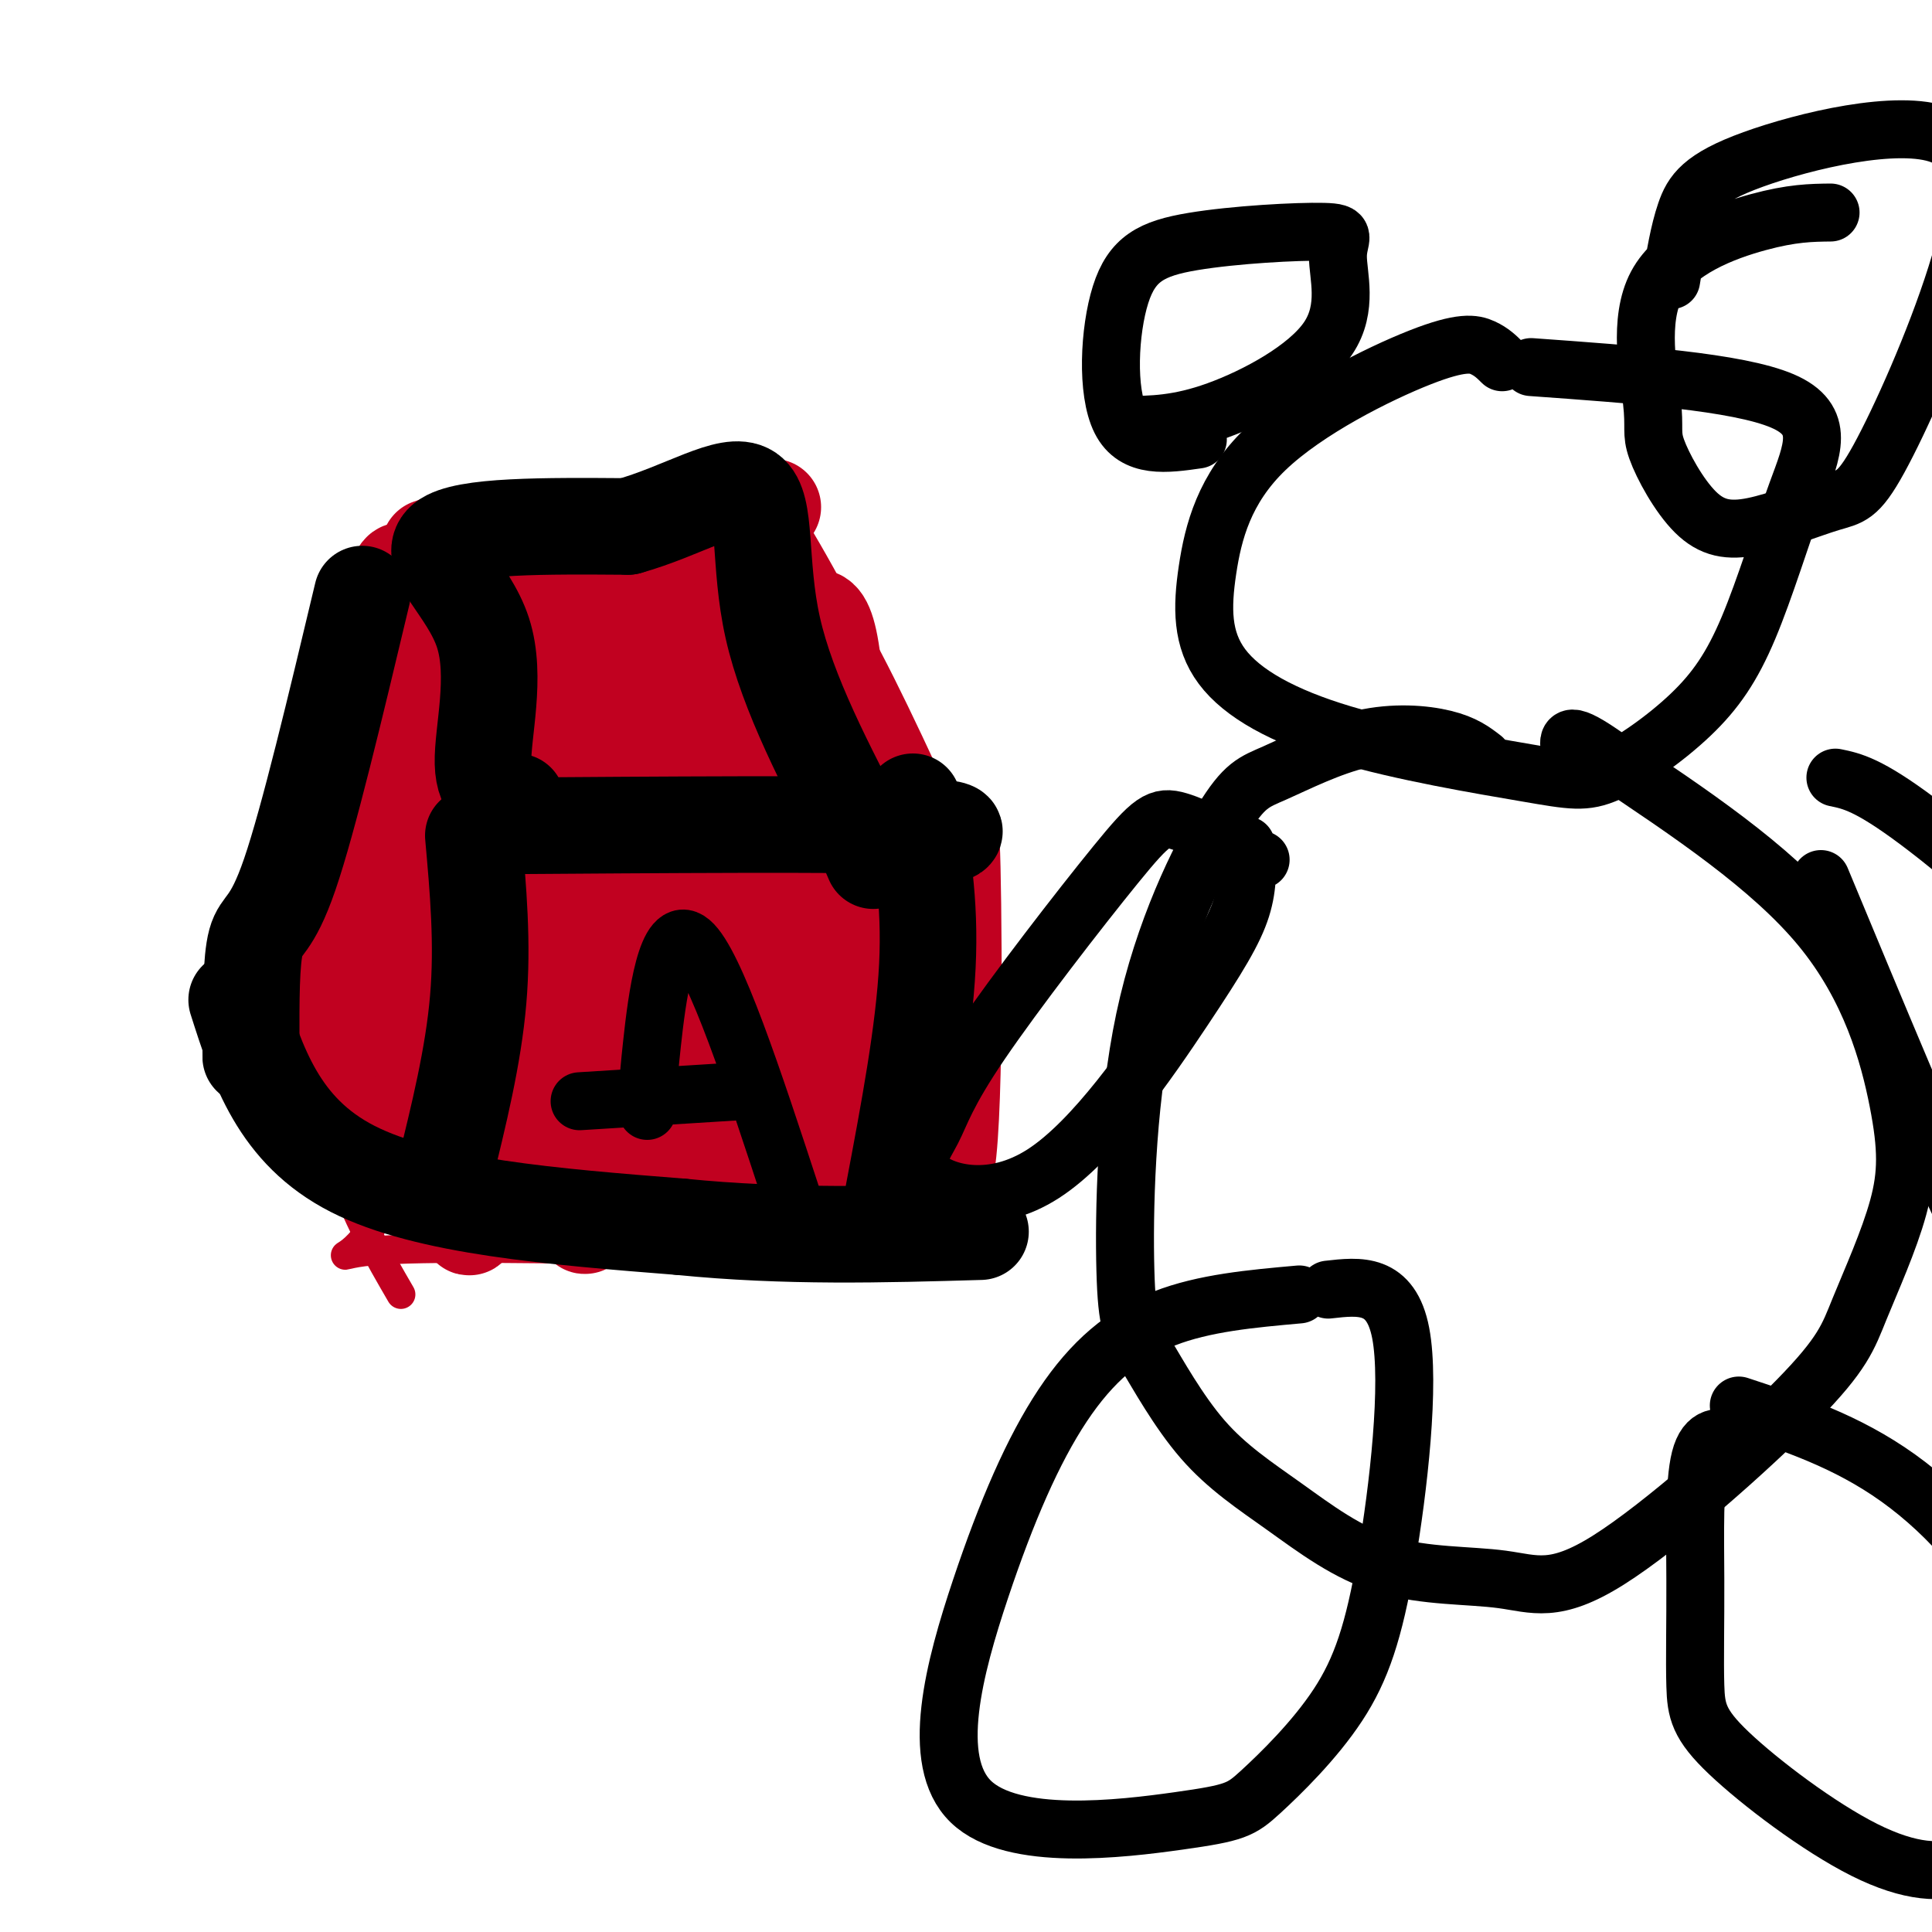 <svg viewBox='0 0 400 400' version='1.1' xmlns='http://www.w3.org/2000/svg' xmlns:xlink='http://www.w3.org/1999/xlink'><g fill='none' stroke='rgb(193,1,32)' stroke-width='6' stroke-linecap='round' stroke-linejoin='round'><path d='M92,169c0.167,6.583 0.333,13.167 -2,27c-2.333,13.833 -7.167,34.917 -12,56'/><path d='M78,252c-4.933,10.267 -11.267,7.933 -1,7c10.267,-0.933 37.133,-0.467 64,0'/><path d='M141,259c19.250,0.131 35.375,0.458 45,0c9.625,-0.458 12.750,-1.702 14,-3c1.250,-1.298 0.625,-2.649 0,-4'/><path d='M200,252c-1.167,-15.167 -4.083,-51.083 -7,-87'/><path d='M193,165c-10.378,-13.622 -32.822,-4.178 -52,1c-19.178,5.178 -35.089,6.089 -51,7'/><path d='M90,173c-8.500,1.333 -4.250,1.167 0,1'/><path d='M78,114c3.289,7.133 6.578,14.267 3,30c-3.578,15.733 -14.022,40.067 -8,50c6.022,9.933 28.511,5.467 51,1'/><path d='M124,195c14.346,4.480 24.711,15.180 28,0c3.289,-15.180 -0.499,-56.241 -1,-76c-0.501,-19.759 2.285,-18.217 3,-17c0.715,1.217 -0.643,2.108 -2,3'/><path d='M152,105c-0.143,1.476 0.500,3.667 -13,4c-13.500,0.333 -41.143,-1.190 -52,3c-10.857,4.190 -4.929,14.095 1,24'/><path d='M88,136c3.667,10.833 12.333,25.917 21,41'/><path d='M155,100c0.000,0.000 38.000,74.000 38,74'/><path d='M53,200c2.667,0.844 5.333,1.689 8,9c2.667,7.311 5.333,21.089 9,32c3.667,10.911 8.333,18.956 13,27'/><path d='M145,195c0.250,4.333 0.500,8.667 7,19c6.500,10.333 19.250,26.667 32,43'/></g>
<g fill='none' stroke='rgb(193,1,32)' stroke-width='20' stroke-linecap='round' stroke-linejoin='round'><path d='M84,153c0.000,0.000 -10.000,76.000 -10,76'/><path d='M74,229c-1.867,7.111 -1.533,-13.111 1,-31c2.533,-17.889 7.267,-33.444 12,-49'/><path d='M87,149c2.444,-5.400 2.556,5.600 0,21c-2.556,15.400 -7.778,35.200 -13,55'/><path d='M185,165c-2.111,-3.356 -4.222,-6.711 -5,5c-0.778,11.711 -0.222,38.489 0,46c0.222,7.511 0.111,-4.244 0,-16'/><path d='M180,200c1.225,-8.813 4.287,-22.847 0,-40c-4.287,-17.153 -15.923,-37.426 -21,-46c-5.077,-8.574 -3.593,-5.450 -3,0c0.593,5.450 0.297,13.225 0,21'/><path d='M156,135c1.778,21.489 6.222,64.711 8,76c1.778,11.289 0.889,-9.356 0,-30'/><path d='M164,181c-0.489,-16.489 -1.711,-42.711 0,-36c1.711,6.711 6.356,46.356 11,86'/><path d='M175,231c1.896,19.512 1.137,25.292 1,10c-0.137,-15.292 0.348,-51.656 0,-62c-0.348,-10.344 -1.528,5.330 0,16c1.528,10.670 5.764,16.335 10,22'/><path d='M186,217c3.738,13.357 8.083,35.750 10,24c1.917,-11.750 1.405,-57.643 1,-66c-0.405,-8.357 -0.702,20.821 -1,50'/><path d='M196,225c-0.624,8.711 -1.683,5.490 -2,8c-0.317,2.510 0.107,10.753 -4,-2c-4.107,-12.753 -12.745,-46.501 -17,-66c-4.255,-19.499 -4.128,-24.750 -4,-30'/><path d='M169,135c-1.822,-7.289 -4.378,-10.511 -7,-12c-2.622,-1.489 -5.311,-1.244 -8,-1'/><path d='M155,113c4.750,5.167 9.500,10.333 16,22c6.500,11.667 14.750,29.833 23,48'/><path d='M194,183c3.500,17.333 0.750,36.667 -2,56'/><path d='M192,239c-17.845,10.655 -61.458,9.292 -83,9c-21.542,-0.292 -21.012,0.488 -21,0c0.012,-0.488 -0.494,-2.244 -1,-4'/><path d='M87,244c5.855,-17.761 20.992,-60.163 28,-74c7.008,-13.837 5.887,0.890 1,22c-4.887,21.110 -13.539,48.603 -17,58c-3.461,9.397 -1.730,0.699 0,-8'/><path d='M99,242c4.121,-11.333 14.423,-35.664 22,-51c7.577,-15.336 12.428,-21.676 16,-26c3.572,-4.324 5.865,-6.633 2,14c-3.865,20.633 -13.887,64.209 -17,73c-3.113,8.791 0.682,-17.203 6,-34c5.318,-16.797 12.159,-24.399 19,-32'/><path d='M147,186c4.490,-3.912 6.214,2.308 2,19c-4.214,16.692 -14.367,43.856 -14,41c0.367,-2.856 11.253,-35.730 19,-41c7.747,-5.270 12.356,17.066 15,26c2.644,8.934 3.322,4.467 4,0'/><path d='M173,231c0.973,-18.820 1.405,-65.869 0,-87c-1.405,-21.131 -4.648,-16.343 -7,-14c-2.352,2.343 -3.815,2.241 -6,0c-2.185,-2.241 -5.093,-6.620 -8,-11'/><path d='M152,119c-3.994,-2.952 -9.978,-4.833 -14,-4c-4.022,0.833 -6.083,4.378 -16,7c-9.917,2.622 -27.691,4.321 -34,5c-6.309,0.679 -1.155,0.340 4,0'/><path d='M92,127c2.073,5.055 5.255,17.691 8,26c2.745,8.309 5.054,12.290 9,17c3.946,4.710 9.528,10.150 12,12c2.472,1.850 1.833,0.109 3,0c1.167,-0.109 4.139,1.413 0,-7c-4.139,-8.413 -15.388,-26.760 -20,-37c-4.612,-10.240 -2.588,-12.372 -3,-16c-0.412,-3.628 -3.261,-8.751 3,-1c6.261,7.751 21.630,28.375 37,49'/><path d='M141,170c6.152,7.338 3.032,1.182 4,1c0.968,-0.182 6.025,5.609 0,-6c-6.025,-11.609 -23.130,-40.617 -20,-42c3.130,-1.383 26.497,24.858 35,28c8.503,3.142 2.144,-16.817 0,-20c-2.144,-3.183 -0.072,10.408 2,24'/><path d='M162,155c0.667,4.833 1.333,4.917 2,5'/><path d='M160,105c-3.733,-0.378 -7.467,-0.756 -11,1c-3.533,1.756 -6.867,5.644 -15,8c-8.133,2.356 -21.067,3.178 -34,4'/><path d='M100,118c-8.852,0.539 -13.981,-0.113 -16,0c-2.019,0.113 -0.928,0.992 -1,3c-0.072,2.008 -1.306,5.145 1,10c2.306,4.855 8.153,11.427 14,18'/><path d='M98,149c5.111,5.689 10.889,10.911 15,17c4.111,6.089 6.556,13.044 9,20'/><path d='M94,121c-6.583,33.417 -13.167,66.833 -17,83c-3.833,16.167 -4.917,15.083 -6,14'/><path d='M71,218c-1.881,-2.476 -3.583,-15.667 0,-37c3.583,-21.333 12.452,-50.810 16,-62c3.548,-11.190 1.774,-4.095 0,3'/><path d='M87,122c0.055,27.364 0.192,94.275 1,112c0.808,17.725 2.288,-13.737 3,-27c0.712,-13.263 0.658,-8.327 5,-11c4.342,-2.673 13.081,-12.953 17,-17c3.919,-4.047 3.017,-1.859 3,0c-0.017,1.859 0.852,3.388 1,11c0.148,7.612 -0.426,21.306 -1,35'/><path d='M116,225c-0.304,6.481 -0.565,5.182 -1,3c-0.435,-2.182 -1.045,-5.248 2,-21c3.045,-15.752 9.744,-44.191 11,-36c1.256,8.191 -2.931,53.013 -2,71c0.931,17.987 6.980,9.139 15,0c8.020,-9.139 18.010,-18.570 28,-28'/><path d='M169,214c4.167,-1.833 0.583,7.583 -3,17'/></g>
<g fill='none' stroke='rgb(0,0,0)' stroke-width='20' stroke-linecap='round' stroke-linejoin='round'><path d='M189,166c1.833,10.250 3.667,20.500 3,34c-0.667,13.500 -3.833,30.250 -7,47'/><path d='M98,173c1.000,11.167 2.000,22.333 1,34c-1.000,11.667 -4.000,23.833 -7,36'/><path d='M107,166c-3.423,-0.875 -6.845,-1.750 -7,-8c-0.155,-6.250 2.958,-17.875 0,-27c-2.958,-9.125 -11.988,-15.750 -8,-19c3.988,-3.250 20.994,-3.125 38,-3'/><path d='M130,109c11.464,-3.190 21.125,-9.667 25,-7c3.875,2.667 1.964,14.476 5,28c3.036,13.524 11.018,28.762 19,44'/><path d='M179,174c3.167,7.333 1.583,3.667 0,0'/><path d='M75,123c-5.578,23.400 -11.156,46.800 -15,58c-3.844,11.200 -5.956,10.200 -7,14c-1.044,3.800 -1.022,12.400 -1,21'/><path d='M52,216c-0.167,3.833 -0.083,2.917 0,2'/><path d='M49,207c4.333,13.583 8.667,27.167 24,35c15.333,7.833 41.667,9.917 68,12'/><path d='M141,254c21.667,2.167 41.833,1.583 62,1'/><path d='M103,171c35.083,-0.250 70.167,-0.500 85,0c14.833,0.500 9.417,1.750 4,3'/></g>
<g fill='none' stroke='rgb(0,0,0)' stroke-width='12' stroke-linecap='round' stroke-linejoin='round'><path d='M134,230c0.000,-2.400 0.000,-4.800 1,-14c1.000,-9.200 3.000,-25.200 8,-21c5.000,4.200 13.000,28.600 21,53'/><path d='M120,228c0.000,0.000 32.000,-2.000 32,-2'/><path d='M311,75c-1.094,-1.085 -2.189,-2.169 -4,-3c-1.811,-0.831 -4.339,-1.408 -13,2c-8.661,3.408 -23.457,10.800 -32,19c-8.543,8.200 -10.834,17.208 -12,25c-1.166,7.792 -1.208,14.370 3,20c4.208,5.630 12.666,10.313 25,14c12.334,3.687 28.543,6.379 38,8c9.457,1.621 12.162,2.171 17,0c4.838,-2.171 11.810,-7.062 17,-12c5.190,-4.938 8.597,-9.921 12,-18c3.403,-8.079 6.801,-19.252 10,-28c3.199,-8.748 6.200,-15.071 -3,-19c-9.200,-3.929 -30.600,-5.465 -52,-7'/><path d='M248,91c-6.522,0.940 -13.044,1.879 -16,-4c-2.956,-5.879 -2.346,-18.577 0,-26c2.346,-7.423 6.428,-9.572 15,-11c8.572,-1.428 21.634,-2.134 27,-2c5.366,0.134 3.036,1.108 3,5c-0.036,3.892 2.221,10.702 -2,17c-4.221,6.298 -14.920,12.085 -23,15c-8.080,2.915 -13.540,2.957 -19,3'/><path d='M346,58c0.810,-4.981 1.621,-9.961 3,-14c1.379,-4.039 3.327,-7.136 14,-11c10.673,-3.864 30.071,-8.495 39,-5c8.929,3.495 7.390,15.115 3,29c-4.390,13.885 -11.630,30.033 -16,38c-4.370,7.967 -5.871,7.751 -10,9c-4.129,1.249 -10.886,3.963 -16,5c-5.114,1.037 -8.586,0.397 -12,-3c-3.414,-3.397 -6.771,-9.551 -8,-13c-1.229,-3.449 -0.329,-4.192 -1,-10c-0.671,-5.808 -2.911,-16.679 1,-24c3.911,-7.321 13.975,-11.092 21,-13c7.025,-1.908 11.013,-1.954 15,-2'/><path d='M307,157c-1.945,-1.498 -3.890,-2.997 -8,-4c-4.110,-1.003 -10.385,-1.511 -17,0c-6.615,1.511 -13.570,5.039 -18,7c-4.430,1.961 -6.335,2.354 -11,10c-4.665,7.646 -12.088,22.544 -16,41c-3.912,18.456 -4.311,40.469 -4,52c0.311,11.531 1.334,12.578 4,17c2.666,4.422 6.977,12.218 12,18c5.023,5.782 10.759,9.548 17,14c6.241,4.452 12.986,9.589 21,12c8.014,2.411 17.296,2.095 24,3c6.704,0.905 10.829,3.030 22,-4c11.171,-7.030 29.387,-23.216 39,-33c9.613,-9.784 10.623,-13.166 13,-19c2.377,-5.834 6.122,-14.120 8,-21c1.878,-6.880 1.890,-12.352 0,-22c-1.890,-9.648 -5.683,-23.471 -16,-36c-10.317,-12.529 -27.159,-23.765 -44,-35'/><path d='M333,157c-8.667,-6.167 -8.333,-4.083 -8,-2'/><path d='M261,178c-6.493,-3.406 -12.987,-6.812 -17,-8c-4.013,-1.188 -5.547,-0.156 -13,9c-7.453,9.156 -20.826,26.438 -28,37c-7.174,10.562 -8.150,14.403 -10,18c-1.850,3.597 -4.576,6.950 -1,10c3.576,3.050 13.453,5.797 24,-1c10.547,-6.797 21.763,-23.138 29,-34c7.237,-10.862 10.496,-16.246 12,-21c1.504,-4.754 1.252,-8.877 1,-13'/><path d='M377,182c11.748,28.259 23.496,56.519 29,68c5.504,11.481 4.763,6.184 7,5c2.237,-1.184 7.453,1.743 11,-1c3.547,-2.743 5.425,-11.158 8,-20c2.575,-8.842 5.847,-18.111 -1,-30c-6.847,-11.889 -23.813,-26.397 -34,-34c-10.187,-7.603 -13.593,-8.302 -17,-9'/><path d='M269,268c-9.870,0.880 -19.739,1.761 -28,5c-8.261,3.239 -14.912,8.838 -21,18c-6.088,9.162 -11.611,21.887 -17,38c-5.389,16.113 -10.643,35.613 -2,44c8.643,8.387 31.182,5.661 43,4c11.818,-1.661 12.915,-2.257 17,-6c4.085,-3.743 11.157,-10.632 16,-18c4.843,-7.368 7.458,-15.214 10,-30c2.542,-14.786 5.012,-36.510 3,-47c-2.012,-10.490 -8.506,-9.745 -15,-9'/><path d='M359,298c-2.852,-0.546 -5.704,-1.093 -7,4c-1.296,5.093 -1.035,15.824 -1,25c0.035,9.176 -0.156,16.797 0,22c0.156,5.203 0.658,7.989 7,14c6.342,6.011 18.523,15.246 28,20c9.477,4.754 16.251,5.028 21,3c4.749,-2.028 7.474,-6.358 9,-9c1.526,-2.642 1.852,-3.595 3,-10c1.148,-6.405 3.117,-18.263 -1,-30c-4.117,-11.737 -14.319,-23.353 -25,-31c-10.681,-7.647 -21.840,-11.323 -33,-15'/></g>
</svg>